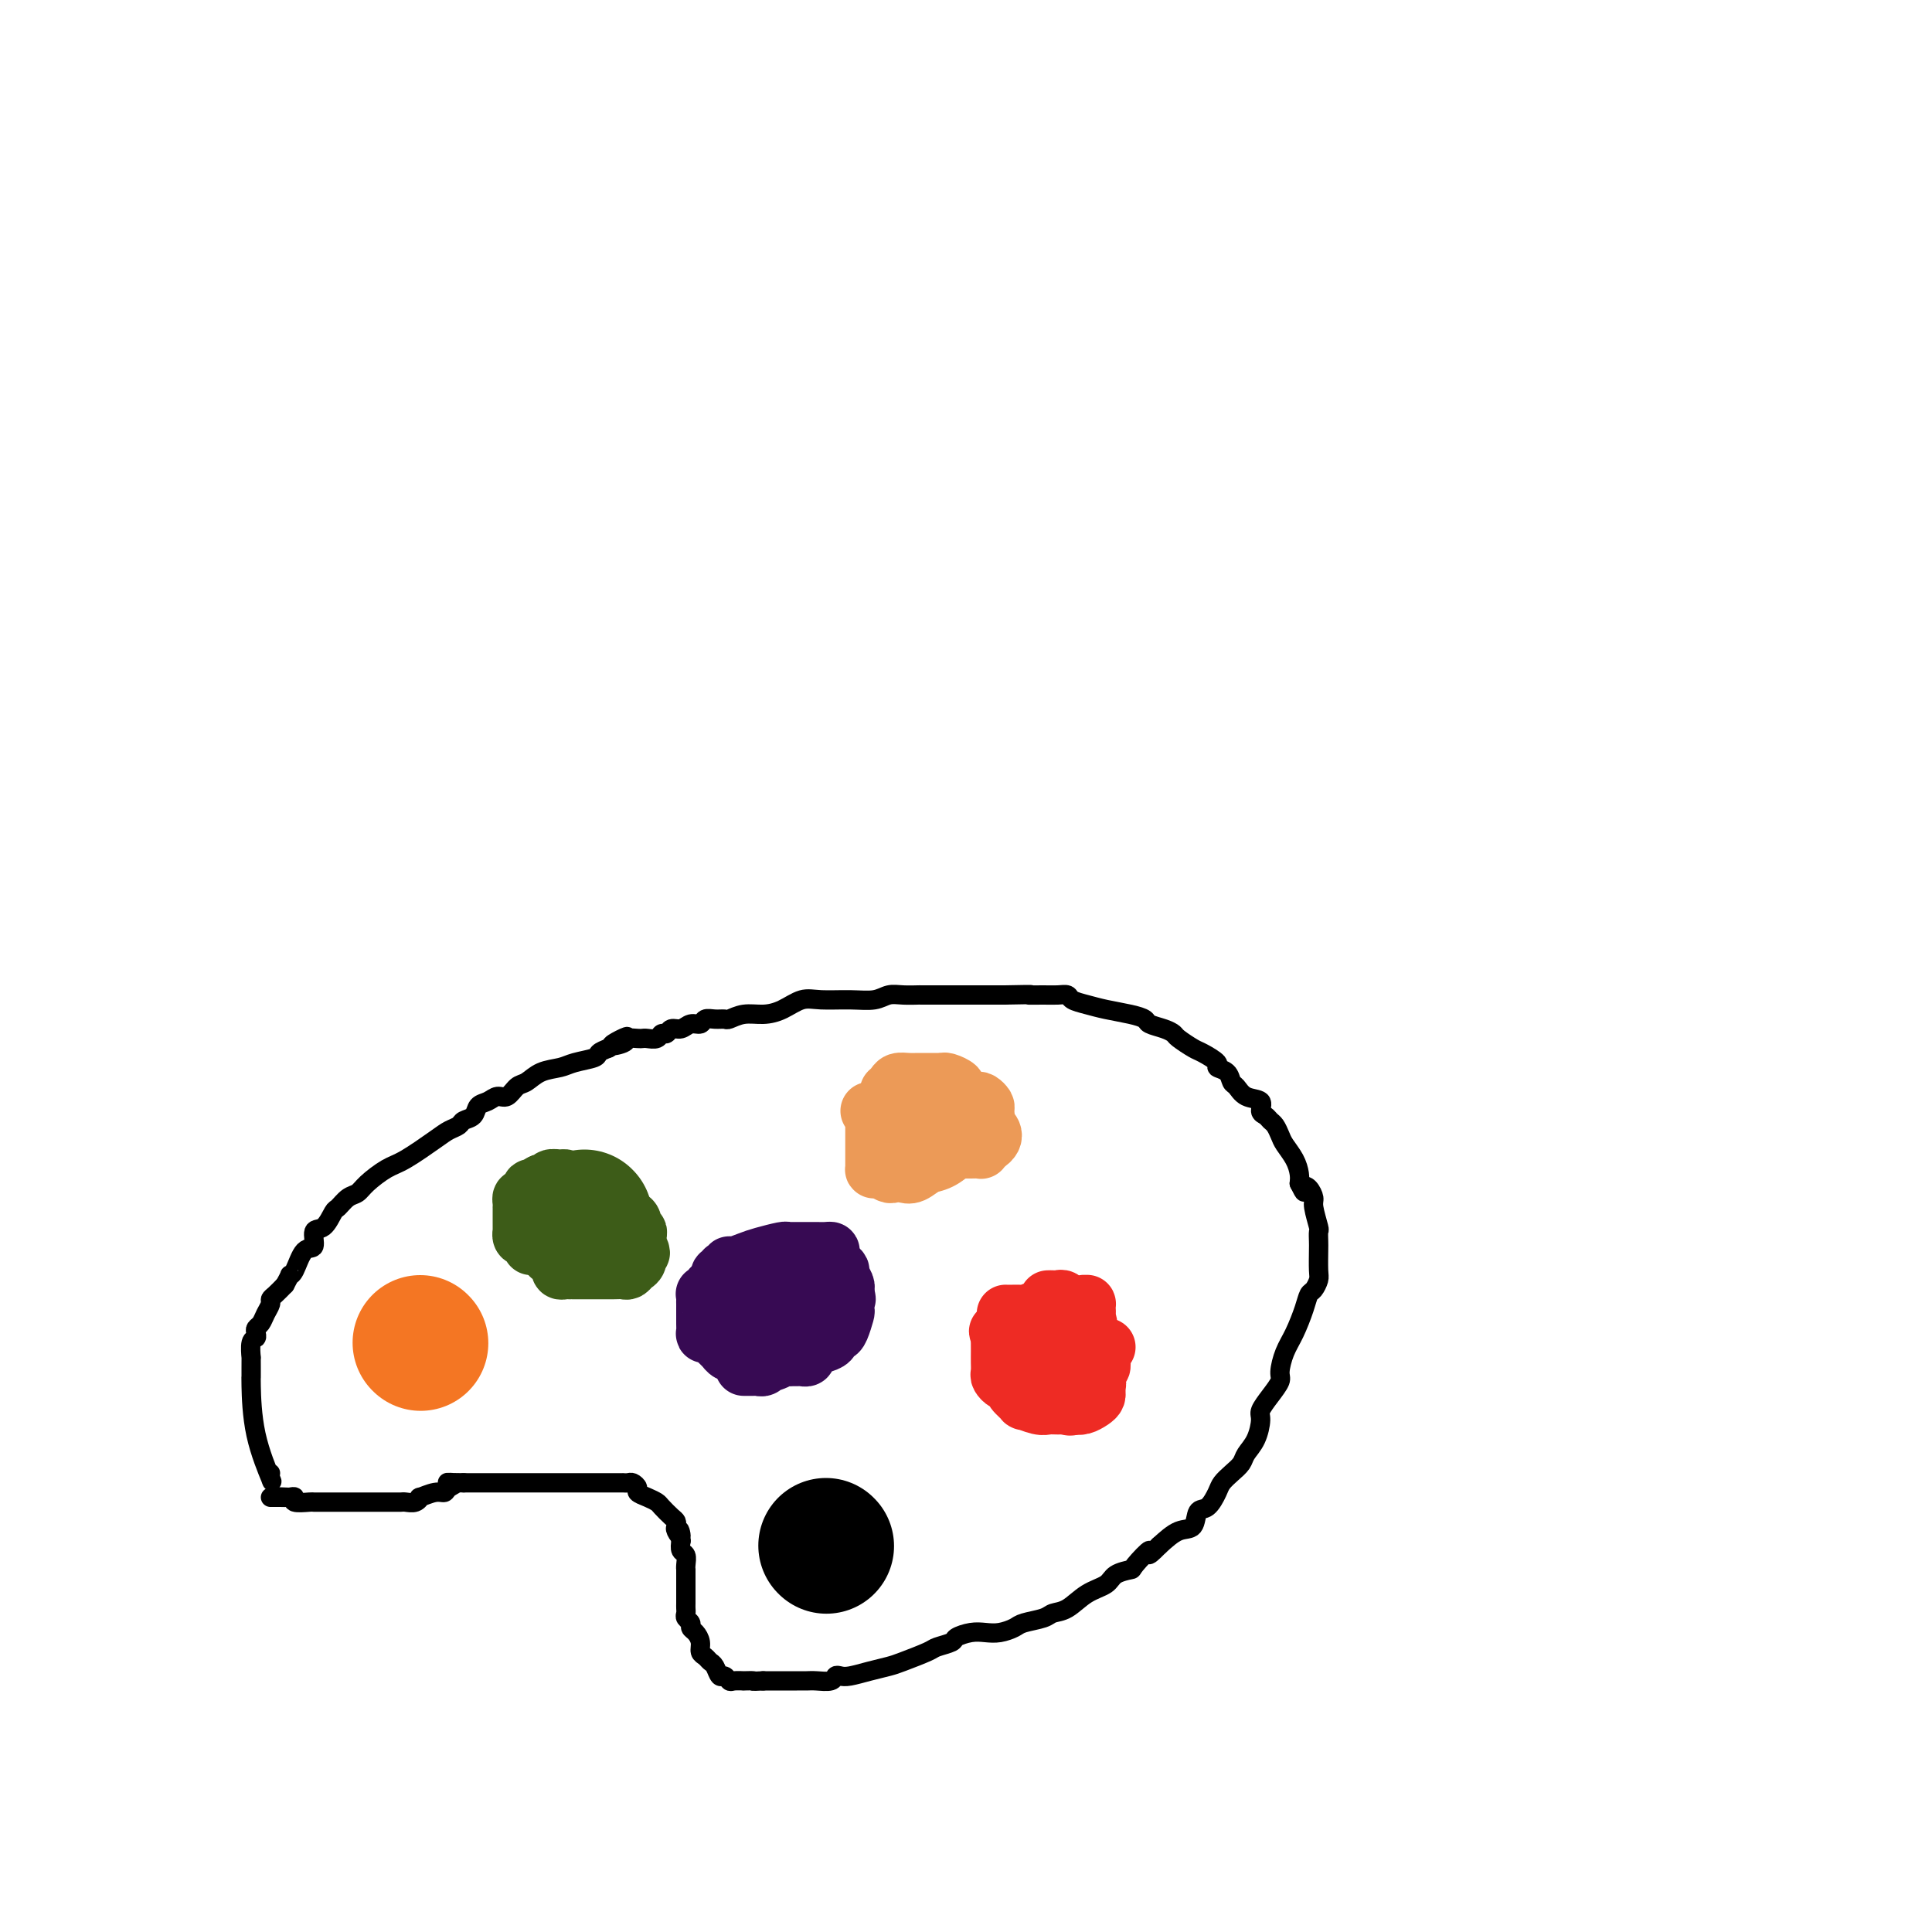 <svg viewBox='0 0 400 400' version='1.1' xmlns='http://www.w3.org/2000/svg' xmlns:xlink='http://www.w3.org/1999/xlink'><g fill='none' stroke='#000000' stroke-width='4' stroke-linecap='round' stroke-linejoin='round'><path d='M56,305c-0.083,0.226 -0.166,0.453 0,1c0.166,0.547 0.580,1.416 0,0c-0.580,-1.416 -2.155,-5.117 -3,-9c-0.845,-3.883 -0.958,-7.949 -1,-10c-0.042,-2.051 -0.011,-2.088 0,-2c0.011,0.088 0.002,0.300 0,0c-0.002,-0.300 0.003,-1.113 0,-2c-0.003,-0.887 -0.015,-1.848 0,-2c0.015,-0.152 0.056,0.506 0,0c-0.056,-0.506 -0.208,-2.176 0,-3c0.208,-0.824 0.776,-0.801 1,-1c0.224,-0.199 0.102,-0.620 0,-1c-0.102,-0.380 -0.186,-0.718 0,-1c0.186,-0.282 0.640,-0.509 1,-1c0.360,-0.491 0.624,-1.248 1,-2c0.376,-0.752 0.864,-1.501 1,-2c0.136,-0.499 -0.079,-0.750 0,-1c0.079,-0.250 0.451,-0.500 1,-1c0.549,-0.500 1.274,-1.250 2,-2'/><path d='M59,266c1.272,-2.313 0.952,-2.095 1,-2c0.048,0.095 0.463,0.067 1,-1c0.537,-1.067 1.194,-3.172 2,-4c0.806,-0.828 1.759,-0.378 2,-1c0.241,-0.622 -0.231,-2.317 0,-3c0.231,-0.683 1.164,-0.353 2,-1c0.836,-0.647 1.573,-2.269 2,-3c0.427,-0.731 0.544,-0.570 1,-1c0.456,-0.430 1.253,-1.450 2,-2c0.747,-0.550 1.446,-0.630 2,-1c0.554,-0.370 0.963,-1.030 2,-2c1.037,-0.970 2.702,-2.249 4,-3c1.298,-0.751 2.231,-0.975 4,-2c1.769,-1.025 4.376,-2.851 6,-4c1.624,-1.149 2.266,-1.621 3,-2c0.734,-0.379 1.562,-0.664 2,-1c0.438,-0.336 0.488,-0.721 1,-1c0.512,-0.279 1.488,-0.451 2,-1c0.512,-0.549 0.560,-1.475 1,-2c0.440,-0.525 1.272,-0.650 2,-1c0.728,-0.350 1.352,-0.923 2,-1c0.648,-0.077 1.322,0.344 2,0c0.678,-0.344 1.362,-1.454 2,-2c0.638,-0.546 1.229,-0.527 2,-1c0.771,-0.473 1.722,-1.436 3,-2c1.278,-0.564 2.884,-0.728 4,-1c1.116,-0.272 1.742,-0.650 3,-1c1.258,-0.350 3.146,-0.671 4,-1c0.854,-0.329 0.672,-0.665 1,-1c0.328,-0.335 1.164,-0.667 2,-1'/><path d='M126,217c7.230,-4.110 2.305,-1.886 1,-1c-1.305,0.886 1.011,0.433 2,0c0.989,-0.433 0.650,-0.847 1,-1c0.350,-0.153 1.389,-0.045 2,0c0.611,0.045 0.794,0.027 1,0c0.206,-0.027 0.436,-0.064 1,0c0.564,0.064 1.464,0.228 2,0c0.536,-0.228 0.710,-0.850 1,-1c0.290,-0.150 0.698,0.171 1,0c0.302,-0.171 0.500,-0.834 1,-1c0.500,-0.166 1.302,0.166 2,0c0.698,-0.166 1.290,-0.829 2,-1c0.710,-0.171 1.537,0.151 2,0c0.463,-0.151 0.563,-0.777 1,-1c0.437,-0.223 1.211,-0.045 2,0c0.789,0.045 1.592,-0.042 2,0c0.408,0.042 0.419,0.214 1,0c0.581,-0.214 1.731,-0.814 3,-1c1.269,-0.186 2.656,0.041 4,0c1.344,-0.041 2.646,-0.350 4,-1c1.354,-0.650 2.760,-1.642 4,-2c1.240,-0.358 2.312,-0.082 4,0c1.688,0.082 3.991,-0.031 6,0c2.009,0.031 3.725,0.204 5,0c1.275,-0.204 2.111,-0.787 3,-1c0.889,-0.213 1.833,-0.057 3,0c1.167,0.057 2.559,0.015 3,0c0.441,-0.015 -0.067,-0.004 1,0c1.067,0.004 3.710,0.001 6,0c2.290,-0.001 4.226,-0.000 6,0c1.774,0.000 3.387,0.000 5,0'/><path d='M208,206c7.488,-0.154 5.209,-0.038 5,0c-0.209,0.038 1.651,-0.001 3,0c1.349,0.001 2.186,0.042 3,0c0.814,-0.042 1.603,-0.166 2,0c0.397,0.166 0.401,0.622 1,1c0.599,0.378 1.794,0.679 3,1c1.206,0.321 2.424,0.663 4,1c1.576,0.337 3.512,0.668 5,1c1.488,0.332 2.529,0.665 3,1c0.471,0.335 0.371,0.671 1,1c0.629,0.329 1.987,0.650 3,1c1.013,0.350 1.681,0.727 2,1c0.319,0.273 0.290,0.440 1,1c0.710,0.560 2.158,1.511 3,2c0.842,0.489 1.076,0.516 2,1c0.924,0.484 2.537,1.424 3,2c0.463,0.576 -0.225,0.788 0,1c0.225,0.212 1.364,0.423 2,1c0.636,0.577 0.768,1.520 1,2c0.232,0.480 0.562,0.496 1,1c0.438,0.504 0.982,1.497 2,2c1.018,0.503 2.510,0.515 3,1c0.490,0.485 -0.023,1.443 0,2c0.023,0.557 0.583,0.715 1,1c0.417,0.285 0.693,0.698 1,1c0.307,0.302 0.646,0.493 1,1c0.354,0.507 0.722,1.329 1,2c0.278,0.671 0.466,1.190 1,2c0.534,0.810 1.413,1.910 2,3c0.587,1.090 0.882,2.168 1,3c0.118,0.832 0.059,1.416 0,2'/><path d='M269,245c1.421,2.885 0.973,1.597 1,1c0.027,-0.597 0.529,-0.501 1,0c0.471,0.501 0.911,1.409 1,2c0.089,0.591 -0.172,0.866 0,2c0.172,1.134 0.778,3.126 1,4c0.222,0.874 0.060,0.628 0,1c-0.060,0.372 -0.019,1.361 0,2c0.019,0.639 0.016,0.930 0,2c-0.016,1.070 -0.045,2.921 0,4c0.045,1.079 0.164,1.387 0,2c-0.164,0.613 -0.611,1.531 -1,2c-0.389,0.469 -0.721,0.489 -1,1c-0.279,0.511 -0.504,1.511 -1,3c-0.496,1.489 -1.263,3.465 -2,5c-0.737,1.535 -1.445,2.628 -2,4c-0.555,1.372 -0.957,3.023 -1,4c-0.043,0.977 0.274,1.279 0,2c-0.274,0.721 -1.138,1.859 -2,3c-0.862,1.141 -1.722,2.283 -2,3c-0.278,0.717 0.025,1.007 0,2c-0.025,0.993 -0.378,2.689 -1,4c-0.622,1.311 -1.514,2.237 -2,3c-0.486,0.763 -0.567,1.364 -1,2c-0.433,0.636 -1.219,1.306 -2,2c-0.781,0.694 -1.556,1.412 -2,2c-0.444,0.588 -0.558,1.045 -1,2c-0.442,0.955 -1.212,2.408 -2,3c-0.788,0.592 -1.593,0.324 -2,1c-0.407,0.676 -0.417,2.297 -1,3c-0.583,0.703 -1.738,0.486 -3,1c-1.262,0.514 -2.631,1.757 -4,3'/><path d='M240,320c-3.369,3.462 -1.793,1.116 -2,1c-0.207,-0.116 -2.197,1.998 -3,3c-0.803,1.002 -0.420,0.892 -1,1c-0.580,0.108 -2.123,0.435 -3,1c-0.877,0.565 -1.086,1.370 -2,2c-0.914,0.630 -2.532,1.086 -4,2c-1.468,0.914 -2.787,2.286 -4,3c-1.213,0.714 -2.320,0.769 -3,1c-0.680,0.231 -0.934,0.636 -2,1c-1.066,0.364 -2.945,0.685 -4,1c-1.055,0.315 -1.285,0.623 -2,1c-0.715,0.377 -1.916,0.822 -3,1c-1.084,0.178 -2.052,0.089 -3,0c-0.948,-0.089 -1.875,-0.180 -3,0c-1.125,0.180 -2.448,0.629 -3,1c-0.552,0.371 -0.335,0.663 -1,1c-0.665,0.337 -2.214,0.720 -3,1c-0.786,0.280 -0.809,0.457 -2,1c-1.191,0.543 -3.552,1.452 -5,2c-1.448,0.548 -1.985,0.734 -3,1c-1.015,0.266 -2.508,0.611 -4,1c-1.492,0.389 -2.984,0.822 -4,1c-1.016,0.178 -1.556,0.100 -2,0c-0.444,-0.100 -0.790,-0.223 -1,0c-0.210,0.223 -0.282,0.792 -1,1c-0.718,0.208 -2.083,0.056 -3,0c-0.917,-0.056 -1.387,-0.015 -2,0c-0.613,0.015 -1.371,0.004 -2,0c-0.629,-0.004 -1.131,-0.001 -2,0c-0.869,0.001 -2.105,0.000 -3,0c-0.895,-0.000 -1.447,-0.000 -2,0'/><path d='M158,348c-3.108,0.155 -1.880,0.043 -2,0c-0.120,-0.043 -1.590,-0.016 -2,0c-0.410,0.016 0.241,0.020 0,0c-0.241,-0.020 -1.374,-0.065 -2,0c-0.626,0.065 -0.745,0.239 -1,0c-0.255,-0.239 -0.645,-0.890 -1,-1c-0.355,-0.110 -0.673,0.322 -1,0c-0.327,-0.322 -0.661,-1.398 -1,-2c-0.339,-0.602 -0.682,-0.728 -1,-1c-0.318,-0.272 -0.611,-0.689 -1,-1c-0.389,-0.311 -0.874,-0.517 -1,-1c-0.126,-0.483 0.106,-1.243 0,-2c-0.106,-0.757 -0.550,-1.512 -1,-2c-0.450,-0.488 -0.905,-0.708 -1,-1c-0.095,-0.292 0.171,-0.656 0,-1c-0.171,-0.344 -0.778,-0.670 -1,-1c-0.222,-0.330 -0.060,-0.665 0,-1c0.060,-0.335 0.016,-0.668 0,-1c-0.016,-0.332 -0.004,-0.661 0,-1c0.004,-0.339 0.001,-0.686 0,-1c-0.001,-0.314 -0.000,-0.595 0,-1c0.000,-0.405 0.000,-0.936 0,-1c-0.000,-0.064 0.000,0.337 0,0c-0.000,-0.337 -0.000,-1.413 0,-2c0.000,-0.587 0.001,-0.686 0,-1c-0.001,-0.314 -0.004,-0.843 0,-1c0.004,-0.157 0.015,0.057 0,0c-0.015,-0.057 -0.056,-0.386 0,-1c0.056,-0.614 0.207,-1.511 0,-2c-0.207,-0.489 -0.774,-0.568 -1,-1c-0.226,-0.432 -0.113,-1.216 0,-2'/><path d='M141,319c-0.713,-3.891 0.003,-1.619 0,-1c-0.003,0.619 -0.726,-0.415 -1,-1c-0.274,-0.585 -0.100,-0.720 0,-1c0.100,-0.280 0.126,-0.705 0,-1c-0.126,-0.295 -0.406,-0.460 -1,-1c-0.594,-0.540 -1.503,-1.454 -2,-2c-0.497,-0.546 -0.581,-0.725 -1,-1c-0.419,-0.275 -1.173,-0.648 -2,-1c-0.827,-0.352 -1.728,-0.683 -2,-1c-0.272,-0.317 0.086,-0.621 0,-1c-0.086,-0.379 -0.614,-0.834 -1,-1c-0.386,-0.166 -0.630,-0.045 -1,0c-0.370,0.045 -0.867,0.012 -1,0c-0.133,-0.012 0.098,-0.003 0,0c-0.098,0.003 -0.526,0.001 -1,0c-0.474,-0.001 -0.996,-0.000 -1,0c-0.004,0.000 0.508,0.000 0,0c-0.508,-0.000 -2.038,-0.000 -3,0c-0.962,0.000 -1.356,0.000 -2,0c-0.644,-0.000 -1.536,-0.000 -2,0c-0.464,0.000 -0.499,0.000 -1,0c-0.501,-0.000 -1.469,-0.000 -2,0c-0.531,0.000 -0.625,0.000 -1,0c-0.375,-0.000 -1.031,-0.000 -2,0c-0.969,0.000 -2.250,0.000 -3,0c-0.750,-0.000 -0.967,-0.000 -2,0c-1.033,0.000 -2.882,0.000 -4,0c-1.118,-0.000 -1.506,-0.000 -2,0c-0.494,0.000 -1.095,0.000 -2,0c-0.905,-0.000 -2.116,-0.000 -3,0c-0.884,0.000 -1.442,0.000 -2,0'/><path d='M96,307c-5.509,-0.043 -2.780,-0.151 -2,0c0.780,0.151 -0.389,0.561 -1,1c-0.611,0.439 -0.663,0.906 -1,1c-0.337,0.094 -0.959,-0.185 -2,0c-1.041,0.185 -2.503,0.834 -3,1c-0.497,0.166 -0.031,-0.152 0,0c0.031,0.152 -0.373,0.773 -1,1c-0.627,0.227 -1.477,0.061 -2,0c-0.523,-0.061 -0.717,-0.016 -1,0c-0.283,0.016 -0.653,0.004 -1,0c-0.347,-0.004 -0.669,-0.001 -1,0c-0.331,0.001 -0.670,0.000 -1,0c-0.330,-0.000 -0.652,-0.000 -1,0c-0.348,0.000 -0.722,0.000 -1,0c-0.278,-0.000 -0.459,-0.000 -1,0c-0.541,0.000 -1.440,0.000 -2,0c-0.560,-0.000 -0.780,-0.000 -1,0c-0.220,0.000 -0.441,0.000 -1,0c-0.559,-0.000 -1.458,-0.000 -2,0c-0.542,0.000 -0.727,0.000 -1,0c-0.273,-0.000 -0.634,-0.000 -1,0c-0.366,0.000 -0.736,0.001 -1,0c-0.264,-0.001 -0.420,-0.004 -1,0c-0.580,0.004 -1.584,0.015 -2,0c-0.416,-0.015 -0.246,-0.056 -1,0c-0.754,0.056 -2.434,0.207 -3,0c-0.566,-0.207 -0.019,-0.774 0,-1c0.019,-0.226 -0.491,-0.113 -1,0'/><path d='M60,310c-3.891,-0.155 -1.617,-0.041 -1,0c0.617,0.041 -0.422,0.011 -1,0c-0.578,-0.011 -0.694,-0.003 -1,0c-0.306,0.003 -0.802,0.001 -1,0c-0.198,-0.001 -0.099,-0.000 0,0'/></g>
<g fill='none' stroke='#000000' stroke-width='28' stroke-linecap='round' stroke-linejoin='round'><path d='M171,320c0.000,0.000 0.100,0.100 0.1,0.1'/></g>
<g fill='none' stroke='#F47623' stroke-width='28' stroke-linecap='round' stroke-linejoin='round'><path d='M87,278c0.000,0.000 0.100,0.100 0.1,0.1'/></g>
<g fill='none' stroke='#3D5C18' stroke-width='28' stroke-linecap='round' stroke-linejoin='round'><path d='M121,252c0.000,0.000 0.100,0.100 0.1,0.1'/></g>
<g fill='none' stroke='#370A53' stroke-width='28' stroke-linecap='round' stroke-linejoin='round'><path d='M159,270c0.000,0.000 0.100,0.100 0.1,0.1'/></g>
<g fill='none' stroke='#EC9A57' stroke-width='28' stroke-linecap='round' stroke-linejoin='round'><path d='M191,233c0.000,0.000 0.100,0.100 0.1,0.1'/></g>
<g fill='none' stroke='#EE2B24' stroke-width='28' stroke-linecap='round' stroke-linejoin='round'><path d='M217,280c0.000,0.000 0.100,0.100 0.1,0.1'/></g>
<g fill='none' stroke='#EE2B24' stroke-width='12' stroke-linecap='round' stroke-linejoin='round'><path d='M217,269c0.337,-0.009 0.674,-0.017 1,0c0.326,0.017 0.643,0.060 1,0c0.357,-0.060 0.756,-0.223 1,0c0.244,0.223 0.332,0.830 0,1c-0.332,0.170 -1.084,-0.098 -2,0c-0.916,0.098 -1.995,0.562 -3,1c-1.005,0.438 -1.935,0.849 -3,1c-1.065,0.151 -2.264,0.041 -3,0c-0.736,-0.041 -1.008,-0.014 -1,0c0.008,0.014 0.296,0.014 1,0c0.704,-0.014 1.825,-0.042 3,0c1.175,0.042 2.406,0.154 4,0c1.594,-0.154 3.551,-0.574 5,-1c1.449,-0.426 2.388,-0.857 3,-1c0.612,-0.143 0.895,0.002 1,0c0.105,-0.002 0.031,-0.151 0,0c-0.031,0.151 -0.021,0.603 0,1c0.021,0.397 0.051,0.739 0,1c-0.051,0.261 -0.182,0.440 0,1c0.182,0.560 0.678,1.501 0,2c-0.678,0.499 -2.529,0.558 -4,1c-1.471,0.442 -2.563,1.269 -4,2c-1.437,0.731 -3.218,1.365 -5,2'/><path d='M212,280c-2.405,1.309 -1.918,1.082 -2,1c-0.082,-0.082 -0.732,-0.020 -1,0c-0.268,0.020 -0.152,-0.001 0,0c0.152,0.001 0.342,0.025 1,0c0.658,-0.025 1.786,-0.097 3,0c1.214,0.097 2.515,0.365 4,0c1.485,-0.365 3.155,-1.363 4,-2c0.845,-0.637 0.867,-0.913 1,-1c0.133,-0.087 0.378,0.016 1,0c0.622,-0.016 1.623,-0.152 2,0c0.377,0.152 0.132,0.593 0,1c-0.132,0.407 -0.151,0.781 0,1c0.151,0.219 0.472,0.283 0,1c-0.472,0.717 -1.738,2.087 -3,3c-1.262,0.913 -2.519,1.370 -4,2c-1.481,0.630 -3.185,1.434 -4,2c-0.815,0.566 -0.742,0.895 -1,1c-0.258,0.105 -0.847,-0.014 -1,0c-0.153,0.014 0.130,0.162 1,0c0.870,-0.162 2.328,-0.633 4,-1c1.672,-0.367 3.559,-0.631 5,-1c1.441,-0.369 2.436,-0.842 3,-1c0.564,-0.158 0.698,-0.001 1,0c0.302,0.001 0.771,-0.154 1,0c0.229,0.154 0.216,0.619 0,1c-0.216,0.381 -0.635,0.680 -1,1c-0.365,0.320 -0.676,0.663 -1,1c-0.324,0.337 -0.662,0.669 -1,1'/><path d='M224,290c-0.624,0.563 -1.684,-0.030 -2,0c-0.316,0.030 0.113,0.684 0,1c-0.113,0.316 -0.768,0.295 -1,0c-0.232,-0.295 -0.041,-0.864 0,-1c0.041,-0.136 -0.067,0.159 0,0c0.067,-0.159 0.308,-0.774 0,-1c-0.308,-0.226 -1.166,-0.062 -2,0c-0.834,0.062 -1.643,0.024 -2,0c-0.357,-0.024 -0.263,-0.032 -1,0c-0.737,0.032 -2.305,0.105 -3,0c-0.695,-0.105 -0.519,-0.389 -1,-1c-0.481,-0.611 -1.620,-1.550 -2,-2c-0.380,-0.450 0.001,-0.410 0,-1c-0.001,-0.590 -0.382,-1.808 0,-3c0.382,-1.192 1.526,-2.358 2,-3c0.474,-0.642 0.277,-0.761 0,-1c-0.277,-0.239 -0.635,-0.600 -1,-1c-0.365,-0.400 -0.737,-0.839 -1,-1c-0.263,-0.161 -0.417,-0.043 -1,0c-0.583,0.043 -1.595,0.012 -2,0c-0.405,-0.012 -0.202,-0.006 0,0'/><path d='M207,276c-0.774,-0.521 -0.207,-0.323 0,0c0.207,0.323 0.056,0.773 0,1c-0.056,0.227 -0.016,0.232 0,1c0.016,0.768 0.007,2.301 0,3c-0.007,0.699 -0.013,0.565 0,1c0.013,0.435 0.046,1.440 0,2c-0.046,0.560 -0.172,0.673 0,1c0.172,0.327 0.643,0.866 1,1c0.357,0.134 0.601,-0.137 1,0c0.399,0.137 0.954,0.681 1,1c0.046,0.319 -0.416,0.411 0,1c0.416,0.589 1.710,1.675 2,2c0.290,0.325 -0.424,-0.109 0,0c0.424,0.109 1.986,0.762 3,1c1.014,0.238 1.480,0.061 2,0c0.520,-0.061 1.096,-0.005 2,0c0.904,0.005 2.137,-0.040 3,0c0.863,0.040 1.356,0.165 2,0c0.644,-0.165 1.441,-0.622 2,-1c0.559,-0.378 0.882,-0.679 1,-1c0.118,-0.321 0.032,-0.663 0,-1c-0.032,-0.337 -0.008,-0.668 0,-1c0.008,-0.332 0.002,-0.666 0,-1c-0.002,-0.334 -0.001,-0.667 0,-1c0.001,-0.333 0.000,-0.667 0,-1c-0.000,-0.333 -0.000,-0.667 0,-1'/><path d='M227,283c0.377,-0.974 0.819,0.093 1,0c0.181,-0.093 0.100,-1.344 0,-2c-0.100,-0.656 -0.219,-0.715 0,-1c0.219,-0.285 0.777,-0.796 1,-1c0.223,-0.204 0.112,-0.102 0,0'/></g>
<g fill='none' stroke='#EC9A57' stroke-width='12' stroke-linecap='round' stroke-linejoin='round'><path d='M180,230c0.423,-0.051 0.845,-0.103 1,0c0.155,0.103 0.041,0.360 0,1c-0.041,0.640 -0.011,1.662 0,2c0.011,0.338 0.003,-0.009 0,0c-0.003,0.009 -0.001,0.374 0,1c0.001,0.626 0.000,1.512 0,2c-0.000,0.488 0.000,0.579 0,1c-0.000,0.421 -0.001,1.171 0,2c0.001,0.829 0.002,1.738 0,2c-0.002,0.262 -0.008,-0.122 0,0c0.008,0.122 0.029,0.751 0,1c-0.029,0.249 -0.107,0.119 0,0c0.107,-0.119 0.398,-0.226 1,0c0.602,0.226 1.516,0.786 2,1c0.484,0.214 0.539,0.082 1,0c0.461,-0.082 1.327,-0.116 2,0c0.673,0.116 1.153,0.381 2,0c0.847,-0.381 2.062,-1.409 3,-2c0.938,-0.591 1.600,-0.747 2,-1c0.400,-0.253 0.540,-0.604 1,-1c0.460,-0.396 1.241,-0.838 2,-1c0.759,-0.162 1.495,-0.043 2,0c0.505,0.043 0.779,0.009 1,0c0.221,-0.009 0.389,0.008 1,0c0.611,-0.008 1.664,-0.041 2,0c0.336,0.041 -0.047,0.154 0,0c0.047,-0.154 0.523,-0.577 1,-1'/><path d='M204,237c3.093,-1.803 0.826,-3.310 0,-4c-0.826,-0.690 -0.209,-0.564 0,-1c0.209,-0.436 0.012,-1.436 0,-2c-0.012,-0.564 0.160,-0.694 0,-1c-0.160,-0.306 -0.654,-0.789 -1,-1c-0.346,-0.211 -0.544,-0.151 -1,0c-0.456,0.151 -1.169,0.394 -2,0c-0.831,-0.394 -1.779,-1.426 -2,-2c-0.221,-0.574 0.284,-0.690 0,-1c-0.284,-0.310 -1.357,-0.815 -2,-1c-0.643,-0.185 -0.858,-0.049 -1,0c-0.142,0.049 -0.213,0.012 -1,0c-0.787,-0.012 -2.291,-0.001 -3,0c-0.709,0.001 -0.625,-0.010 -1,0c-0.375,0.010 -1.211,0.041 -2,0c-0.789,-0.041 -1.531,-0.155 -2,0c-0.469,0.155 -0.665,0.580 -1,1c-0.335,0.420 -0.810,0.834 -1,1c-0.190,0.166 -0.095,0.083 0,0'/></g>
<g fill='none' stroke='#370A53' stroke-width='12' stroke-linecap='round' stroke-linejoin='round'><path d='M155,281c-0.446,0.009 -0.893,0.017 -1,0c-0.107,-0.017 0.125,-0.061 0,0c-0.125,0.061 -0.607,0.227 -1,0c-0.393,-0.227 -0.697,-0.849 -1,-1c-0.303,-0.151 -0.606,0.167 -1,0c-0.394,-0.167 -0.879,-0.819 -1,-1c-0.121,-0.181 0.121,0.109 0,0c-0.121,-0.109 -0.607,-0.616 -1,-1c-0.393,-0.384 -0.694,-0.646 -1,-1c-0.306,-0.354 -0.618,-0.802 -1,-1c-0.382,-0.198 -0.834,-0.147 -1,0c-0.166,0.147 -0.044,0.390 0,0c0.044,-0.390 0.012,-1.414 0,-2c-0.012,-0.586 -0.003,-0.734 0,-1c0.003,-0.266 0.001,-0.649 0,-1c-0.001,-0.351 -0.001,-0.669 0,-1c0.001,-0.331 0.004,-0.676 0,-1c-0.004,-0.324 -0.016,-0.626 0,-1c0.016,-0.374 0.060,-0.821 0,-1c-0.060,-0.179 -0.223,-0.089 0,0c0.223,0.089 0.833,0.179 1,0c0.167,-0.179 -0.109,-0.625 0,-1c0.109,-0.375 0.603,-0.679 1,-1c0.397,-0.321 0.699,-0.661 1,-1'/><path d='M149,265c0.244,-1.869 -0.145,-1.041 0,-1c0.145,0.041 0.825,-0.706 1,-1c0.175,-0.294 -0.154,-0.134 0,0c0.154,0.134 0.791,0.243 1,0c0.209,-0.243 -0.010,-0.840 0,-1c0.010,-0.160 0.251,0.115 1,0c0.749,-0.115 2.008,-0.619 3,-1c0.992,-0.381 1.719,-0.638 3,-1c1.281,-0.362 3.116,-0.829 4,-1c0.884,-0.171 0.815,-0.046 1,0c0.185,0.046 0.623,0.012 1,0c0.377,-0.012 0.693,-0.003 1,0c0.307,0.003 0.606,0.001 1,0c0.394,-0.001 0.883,-0.000 1,0c0.117,0.000 -0.136,-0.001 0,0c0.136,0.001 0.663,0.002 1,0c0.337,-0.002 0.485,-0.008 1,0c0.515,0.008 1.396,0.030 2,0c0.604,-0.030 0.931,-0.111 1,0c0.069,0.111 -0.121,0.415 0,1c0.121,0.585 0.554,1.452 1,2c0.446,0.548 0.904,0.777 1,1c0.096,0.223 -0.170,0.441 0,1c0.170,0.559 0.777,1.458 1,2c0.223,0.542 0.064,0.726 0,1c-0.064,0.274 -0.032,0.637 0,1'/><path d='M175,268c0.622,1.502 0.178,0.756 0,1c-0.178,0.244 -0.090,1.476 0,2c0.090,0.524 0.182,0.340 0,1c-0.182,0.660 -0.638,2.166 -1,3c-0.362,0.834 -0.629,0.997 -1,1c-0.371,0.003 -0.846,-0.154 -1,0c-0.154,0.154 0.012,0.619 0,1c-0.012,0.381 -0.202,0.676 -1,1c-0.798,0.324 -2.203,0.675 -3,1c-0.797,0.325 -0.987,0.623 -1,1c-0.013,0.377 0.151,0.833 0,1c-0.151,0.167 -0.617,0.044 -1,0c-0.383,-0.044 -0.684,-0.008 -1,0c-0.316,0.008 -0.648,-0.013 -1,0c-0.352,0.013 -0.724,0.060 -1,0c-0.276,-0.060 -0.455,-0.226 -1,0c-0.545,0.226 -1.455,0.845 -2,1c-0.545,0.155 -0.723,-0.155 -1,0c-0.277,0.155 -0.652,0.773 -1,1c-0.348,0.227 -0.668,0.061 -1,0c-0.332,-0.061 -0.677,-0.016 -1,0c-0.323,0.016 -0.623,0.004 -1,0c-0.377,-0.004 -0.832,-0.001 -1,0c-0.168,0.001 -0.048,0.000 0,0c0.048,-0.000 0.024,-0.000 0,0'/></g>
<g fill='none' stroke='#3D5C18' stroke-width='12' stroke-linecap='round' stroke-linejoin='round'><path d='M110,258c-0.022,-0.312 -0.044,-0.624 0,-1c0.044,-0.376 0.155,-0.817 0,-1c-0.155,-0.183 -0.578,-0.108 -1,0c-0.422,0.108 -0.845,0.250 -1,0c-0.155,-0.250 -0.041,-0.893 0,-1c0.041,-0.107 0.011,0.321 0,0c-0.011,-0.321 -0.003,-1.392 0,-2c0.003,-0.608 0.001,-0.754 0,-1c-0.001,-0.246 -0.001,-0.592 0,-1c0.001,-0.408 0.003,-0.879 0,-1c-0.003,-0.121 -0.011,0.108 0,0c0.011,-0.108 0.042,-0.555 0,-1c-0.042,-0.445 -0.156,-0.890 0,-1c0.156,-0.110 0.581,0.115 1,0c0.419,-0.115 0.833,-0.569 1,-1c0.167,-0.431 0.086,-0.837 0,-1c-0.086,-0.163 -0.177,-0.082 0,0c0.177,0.082 0.622,0.166 1,0c0.378,-0.166 0.689,-0.583 1,-1'/><path d='M112,245c1.101,-0.712 1.854,0.009 2,0c0.146,-0.009 -0.316,-0.748 0,-1c0.316,-0.252 1.408,-0.016 2,0c0.592,0.016 0.684,-0.188 1,0c0.316,0.188 0.857,0.768 1,1c0.143,0.232 -0.112,0.115 0,0c0.112,-0.115 0.590,-0.228 1,0c0.410,0.228 0.750,0.797 1,1c0.250,0.203 0.410,0.041 1,0c0.590,-0.041 1.611,0.040 2,0c0.389,-0.040 0.145,-0.203 0,0c-0.145,0.203 -0.193,0.770 0,1c0.193,0.230 0.625,0.122 1,0c0.375,-0.122 0.693,-0.258 1,0c0.307,0.258 0.603,0.910 1,1c0.397,0.090 0.894,-0.383 1,0c0.106,0.383 -0.179,1.623 0,2c0.179,0.377 0.823,-0.107 1,0c0.177,0.107 -0.111,0.807 0,1c0.111,0.193 0.622,-0.121 1,0c0.378,0.121 0.623,0.676 1,1c0.377,0.324 0.886,0.418 1,1c0.114,0.582 -0.165,1.651 0,2c0.165,0.349 0.775,-0.021 1,0c0.225,0.021 0.064,0.435 0,1c-0.064,0.565 -0.032,1.283 0,2'/><path d='M132,258c1.396,2.112 0.385,1.393 0,1c-0.385,-0.393 -0.144,-0.459 0,0c0.144,0.459 0.190,1.444 0,2c-0.190,0.556 -0.617,0.685 -1,1c-0.383,0.315 -0.724,0.816 -1,1c-0.276,0.184 -0.489,0.049 -1,0c-0.511,-0.049 -1.320,-0.013 -2,0c-0.680,0.013 -1.232,0.004 -2,0c-0.768,-0.004 -1.751,-0.001 -2,0c-0.249,0.001 0.235,0.000 0,0c-0.235,-0.000 -1.190,-0.000 -2,0c-0.810,0.000 -1.475,0.001 -2,0c-0.525,-0.001 -0.910,-0.003 -1,0c-0.090,0.003 0.117,0.012 0,0c-0.117,-0.012 -0.557,-0.046 -1,0c-0.443,0.046 -0.890,0.171 -1,0c-0.110,-0.171 0.115,-0.638 0,-1c-0.115,-0.362 -0.570,-0.619 -1,-1c-0.430,-0.381 -0.833,-0.887 -1,-1c-0.167,-0.113 -0.097,0.166 0,0c0.097,-0.166 0.222,-0.776 0,-1c-0.222,-0.224 -0.791,-0.060 -1,0c-0.209,0.060 -0.060,0.017 0,0c0.060,-0.017 0.030,-0.009 0,0'/></g>
</svg>